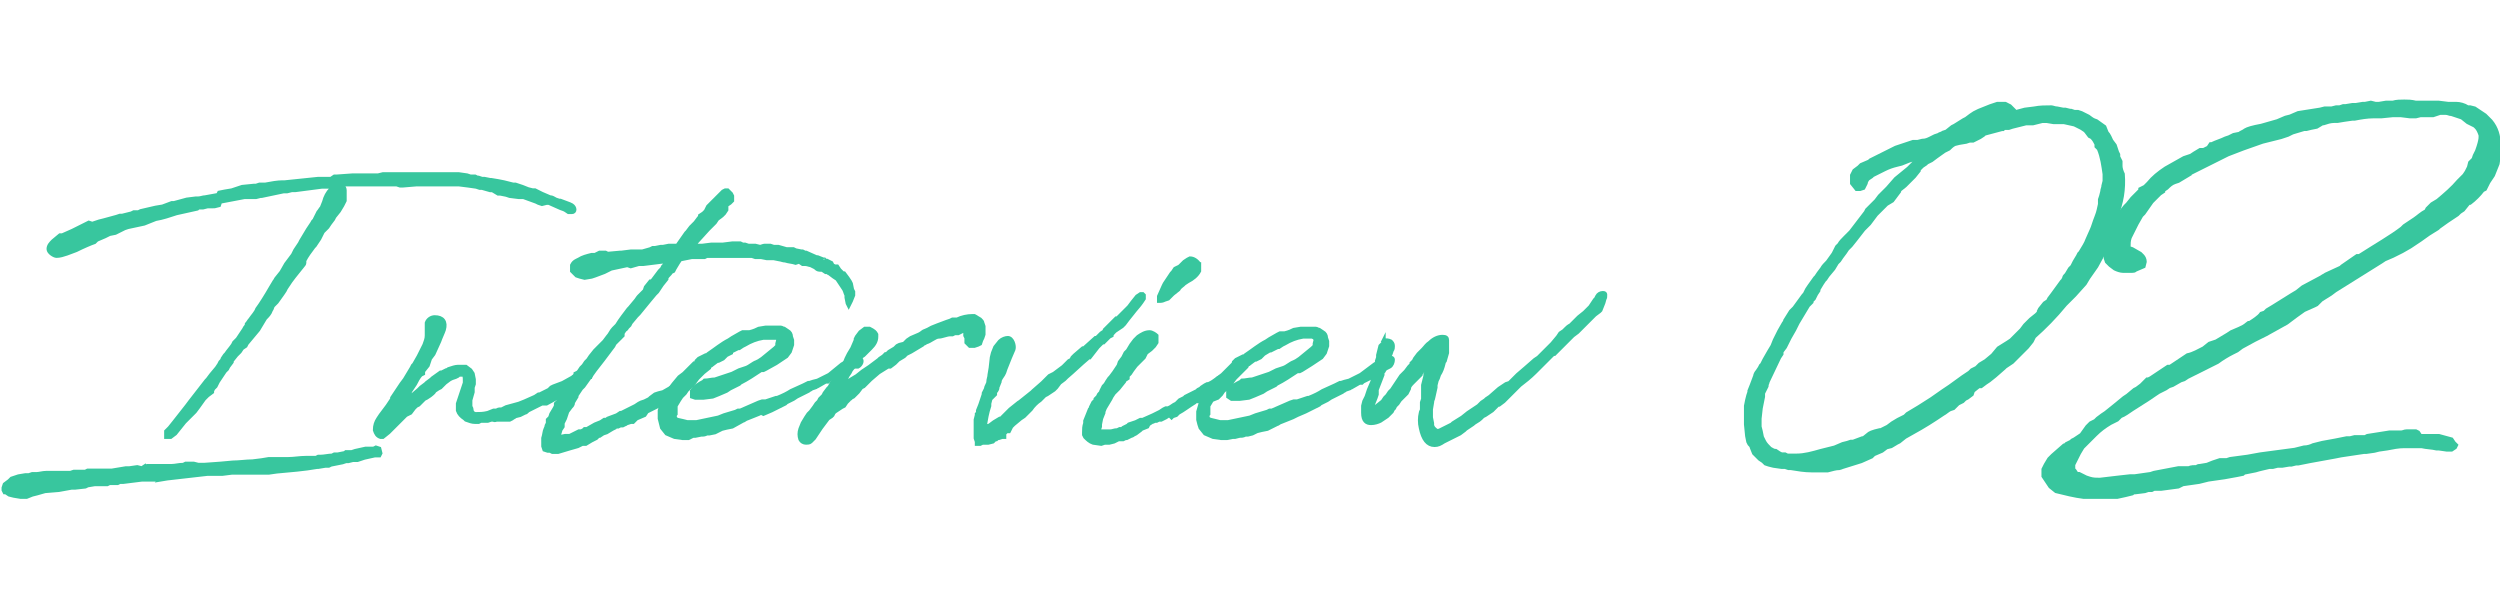 <svg version="1.1" id="レイヤー_1" xmlns="http://www.w3.org/2000/svg" x="0" y="0" viewBox="0 0 216.8 52" xml:space="preserve"><style>.st0{fill:#38c69e;stroke:#38c69e;stroke-width:.33;stroke-miterlimit:10}</style><g id="レイヤー_2_00000035517966456734585030000003548456842147931786_"><g id="design"><path class="st0" d="M23.8 39.8H25c.5 0 1-.1 1.5-.1h.9l.2-.1h.2c.3 0 .7-.1 1-.1l.2-.1h.3l.5-.1c.1 0 .2-.1.2-.1h.5l.3-.1.9-.2h.7l.2-.1.3.1.1.4-.1.2h-.4l-.9.2-.3.1-.3.1h-.4l-.4.1H30l-.3.1-1 .2-.2.1h-.3l-.6.1h-.1c-1.1.2-2.4.3-3.5.4l-.7.1h-3.2l-.8.1H18l-3.5.4-.6.1.1-.1-.5.1h-1.2l-1.6.2h-.3l-.2.1h-.7l-.2.1H8.2l-.6.1-.2.1-.9.1h-.3l-1.1.2-1.2.1-.7.2-.4.1-.5.2h-.5l-.6-.1-.4-.1-.3-.2H.4l-.1-.2v-.2l.1-.3.4-.3.2-.2.6-.2.6-.1h.3l.3-.1h.4c.2 0 .5-.1.8-.1h2.1l.3-.1h1l.2-.1h2.1l1.2-.2h.3l.7-.1.4.1.3-.2.1.1.1-.1h2.1c.3 0 .6-.1 1-.1l.2-.1h.7l.4.1h.5l1.4-.1 1.1-.1c.5 0 1.2-.1 1.7-.1l.8-.1.6-.1h.5zm.7-14.3l-.5.7-.3.3c-.1.1-.1.3-.2.4-.1.3-.3.5-.5.7l-.6 1-.5.6-.5.6-.1.2-.3.2-.2.3-.3.3-.4.5v.1l-.3.4-.1.2-.2.2-.6.9-.1.2-.1.2-.2.2-.1.2v.1l-.4.3-.2.2-.1.1-.5.7-.3.4-.3.3-.6.6-.8 1-.4.3h-.4v-.5l.2-.2.1-.1.4-.5 1.1-1.4.3-.4 1.4-1.8.1-.1.3-.4.5-.6.2-.3.1-.2c.1-.1.2-.2.2-.3l.2-.3.1-.1c.2-.3.4-.5.6-.8l.1-.2.3-.3.6-.9c0-.1.2-.2.2-.4.1-.1.2-.3.3-.4.2-.3.5-.6.6-.9.3-.4.8-1.2 1.2-1.9l.3-.5c.1-.1.1-.2.2-.3l.4-.5.4-.7.6-.8.2-.4.4-.6.1-.2.6-1 .4-.6c0-.1.2-.2.2-.3l.3-.6c.1-.1.2-.3.3-.4l.2-.5c.1-.4.3-.8.6-1.1.2-.2.4-.3.6-.3-.3 0-.5.1-.7.1h-.7c-.8.1-1.5.2-2.3.3h-.3l-.4.1h-.3l-1.9.4h-.1l-.4.1h-1l-2.1.4-.1.3-.4.1H18l-.4.1h-.3c-.1 0-.2.1-.2.1l-1.8.4c-.6.2-1.2.4-1.8.5l-.5.2-.5.2-1.4.3-.3.1-.8.4-.5.1-.4.2-.7.3-.2.2c-.3.1-1 .4-1.6.7l-.8.3c-.3.1-.6.2-.9.2-.2 0-.7-.3-.7-.6s.2-.5.4-.7l.6-.5h.2l.9-.4 1-.5.4-.2.3.1.6-.2.4-.1 1.1-.3.3-.1h.2l.8-.2.2-.1h.4l.2-.1 1.3-.3.6-.1.8-.3h.2l1.1-.3.8-.1h.2c.2 0 .4-.1.6-.1l1.1-.2.1-.2.5-.1.6-.1.6-.2.3-.1 1-.1h.2l.3-.1h.5c.5-.1 1.1-.2 1.5-.2h.2c.9-.1 1.9-.2 2.9-.3h1.1l.3-.2h.2l1.4-.1h2.2l.4-.1h6.6l.7.1.3.1h.4l.2.1h.1l.3.1h.2l.5.1h.1l.6.1.5.1.8.2h.2l.6.2.5.2.4.1h.2l.6.3c.2.1.5.2.7.3.2 0 .3.1.5.2l.3.1h.1l.8.3.2.1c.3.2.3.6 0 .6h-.3l-.3-.2c-.2-.1-.3-.1-.5-.2l-.9-.4h-.2l-.4.1-.3-.1-.2-.1-1.1-.4H45l-.8-.1-.3-.1-.5-.1h-.2l-.5-.3h-.2l-.7-.2h-.2l-.3-.1-.7-.1-.8-.1h-3.7l-1.2.1h-.2l-.3-.1h-5.2.1c.3 0 .6.2.6.5v.9l-.2.4-.3.5-.4.5-.1.2-.3.4-.2.3-.4.4-.2.4-.1.2-.4.6-.1.1c-.3.4-.6.8-.8 1.2v.2c0 .1-.1.2-.1.2l-.4.5-.4.5-.3.4-.4.6-.1.2-.2.3zm9.9 8.5l.2-.4.2-.3.3-.4.6-1 .1-.2.1-.1.4-.7.5-1c.1-.3.2-.5.2-.8V28c.1-.3.4-.5.7-.5.7 0 1 .4.8 1.1-.1.3-.3.7-.4 1l-.5 1.1-.3.4-.1.3-.1.3-.4.5v.2l-.2.1c-.2.2-.4.6-.5.8l-.4.6c-.1.2-.1.3-.2.5l-.2.3h.1l.3-.3.7-.6.1-.1.1-.1.4-.3.1-.1.4-.3.1-.1.7-.5h.1l.4-.2c.1 0 .2-.1.2-.1.3-.1.6-.2.8-.2h.7l.4.3.2.3.1.5v.4l-.1.3v.4l-.2.7v.5c0 .1.1.2.1.3v.1l.1.2.2.1c.4 0 .7 0 1.1-.1l.5-.2h.2c.1 0 .2-.1.3-.1h.2l.4-.2L45 35l.5-.2.9-.4.3-.2h.1l.6-.3.2-.1.2-.2.2-.1.8-.3.9-.5.2-.1.3-.2h.1l.3-.2h.4l.2.1.1.1-.1.3H51l-.5.3c-.3.2-.6.4-.8.5l-.4.3-.3.2-.4.3-.3.2c-.2.1-.5.3-.9.5H47l-1.2.6c-.1.1-.2.2-.3.2l-.4.2-.4.1c-.1.1-.2.1-.3.2l-.2.1h-1.1c-.1 0-.2.1-.3 0h-.2l-.3.1h-.6l-.2.1h-.3c-.3 0-.5-.1-.8-.2l-.1-.1c-.3-.2-.5-.4-.6-.7V35l.1-.3.2-.6.3-.9V33c0-.3 0-.5-.2-.5h-.3l-.1.1-.2.1-.3.1-.2.1-.4.3-.1.1-.3.3-.2.1-.3.2c-.1.2-.3.3-.4.4l-.3.2-.2.1-.1.1-.4.4-.2.1-.1.1-.1.1-.3.4-.4.2-.5.5-.8.8-.2.2-.5.4H33c-.3-.1-.4-.3-.5-.6 0-.4.1-.7.3-1l.2-.3.6-.8.2-.3.2-.3v-.1l.4-.6v.1z"/><path class="st0" d="M58.5 21.3h.3v-.1l.7-1 .1-.1.3-.4.3-.3.1-.1.3-.4.1-.1v-.1l.3-.2.1-.1.1-.1.1-.2.1-.2.3-.3.2-.2.1-.1.1-.1.3-.3.3-.3.2-.1h.2l.3.3.1.2v.4l-.2.2-.3.2v.4l-.2.3-.2.2-.4.3-.2.3-.6.6-1 1.1-.2.3h.7l.8-.1h1l.8-.1h.7l.2.1h.2l.3.1h.6l.4.1c.1 0 .3-.1.4-.1h.5l.3.1h.4l.7.2h.6l.2.1.5.1h.1l.2.1h.1l.9.4h.1l.5.2h.1s.1.1 0 .1h.2l.4.2.1.2.2.1h.2l.2.3.2.2.1.1h.1l.3.4.2.3.1.2.1.5.1.2v.3l-.2.5-.1.2-.1.2-.1-.2-.1-.5v-.2c-.1-.2-.1-.3-.2-.5l-.2-.3-.2-.3-.2-.3-.3-.2-.4-.3c-.1 0-.1-.1-.2-.1h-.1l-.3-.2h-.2c-.2 0-.3-.1-.4-.2l-.4-.2c-.1 0-.3-.1-.5-.1h-.2l-.3-.2-.3.1c-.3-.1-.6-.1-.9-.2-.2 0-.4-.1-.5-.1l-.5-.1h-.6l-.5-.1h-.5l-.3-.1h-3.9l-.2.1H60l-1 .2-.2.3-.3.5-.1.2-.2.1c-.1.2-.3.3-.4.5v.1l-.4.5-.4.6-.2.2-.5.6-.9 1.1-.2.2-.5.6-.1.2-.2.2s-.1.2-.2.2l-.2.3v.2l-.2.2-.2.2-.2.2-.1.1-.1.2-.6.8-.3.4-.7.9-.5.7-.5.7-.2.2-.4.6v.1l-.3.5c0 .2-.1.3-.2.4l-.3.4-.2.6-.2.4v.3l-.2.3c0 .1-.1.3-.1.4v.2l.5-.1h.4l.2-.1.2-.1.2-.1.2-.1h.2l.2-.1.1-.1h.2l.7-.4.5-.2.3-.2h.2l.1-.1.8-.3.3-.2h.1l1.2-.6.3-.2.2-.1.3-.1.4-.2.1-.1.4-.3.3-.1.4-.1.7-.4h.1l.2-.1.4-.2.1-.1h.1l.2-.1h.3l.2.1v.4l-.3.2-.2.2-.7.5-.2.1-.4.2-.4.2-.3.1-.2.1-.4.2-.2.1-.4.2-.2.3-.7.3-.3.3h-.2l-.3.1c-.1 0-.1.1-.2.1l-.2.1h-.2l-.2.1h-.2s-.1 0-.1.1l-.2.1-.5.3-.3.1-.3.2h-.1l-.2.2-.4.2-.5.3h-.3l-.4.2-.7.2-1 .3h-.5l-.2-.1h-.2l-.3-.1-.1-.3V38c.1-.3.1-.6.2-.8 0 0 .1-.2.1-.3l.1-.2v-.3l.2-.2.1-.3.3-.5.1-.2V35l.2-.2.1-.2.1-.2.1-.2.2-.3.2-.3.1-.2.2-.2.1-.2.2-.3.2-.2v-.1l.2-.1.1-.1.2-.3.2-.2.2-.3.2-.2.2-.3.4-.5.4-.4.4-.4.3-.4c.2-.2.3-.5.5-.7l.1-.1.2-.2c.3-.5.7-1 1-1.4l.1-.1.5-.6c.1-.1.2-.3.3-.4l.2-.2.3-.3.1-.3.4-.5h.1l.1-.1.3-.4.3-.4.2-.2.1-.2.3-.3v-.1h-.4l-.8.1-.8.1h-.4l-.7.2-.3-.1-1.4.3-.2.1-.2.1-.2.1-.8.3-.3.1-.6.1-.4-.1-.3-.1-.2-.2-.2-.2V23c.1-.2.2-.3.4-.4l.2-.1c.3-.2.7-.3 1.1-.4h.3l.4-.2h.5l.2.1 1.1-.1h.1l.8-.1h1l.7-.2.2-.1h.2l.5-.1h.2l.5-.1h.5z"/><path class="st0" d="M58.9 34.7l-.3.5v.7c-.1.1-.1.3 0 .4 0 .1.2.1.6.2l.4.1h.8l1.9-.4.5-.2 1-.3.2-.1h.2l1.6-.7.3-.1h.3l.9-.3h.1c.5-.2.9-.4 1.2-.6l1.1-.5.4-.2h.1l.3-.1.4-.1.8-.4.2-.1 1.1-.9.5-.3c.1-.1.2-.1.3-.2.1-.1.2-.1.4-.1s.4 0 .5.2-.1.5-.3.6H74l-.2.1-.6.4-.3.2h-.1l-.6.3-.2.1-.1.1-.1.1h-.2l-.7.4c-.1 0-.1.1-.2.1l-.3.1c-.1.1-.2.1-.3.2l-1 .5-.3.2-.6.3-.1.1-1.2.6-.7.3-.2-.1-.2.1-1 .4c-.1 0-.3.2-.4.2l-.9.5-.5.1-.4.1-.6.3-.5.1h-.2c-.2.1-.3.1-.5.1l-.5.1h-.2l-.4.2h-.5l-.7-.1-.7-.3-.4-.5-.1-.4-.1-.4v-.7l.2-.7.2-.3c0-.2.1-.2.2-.4l.3-.5.3-.4.5-.6.4-.3.3-.3.2-.2.4-.4h.1s.1-.1.1-.2l.2-.2.2-.1.4-.2h.1l.1-.1c.6-.4 1.2-.9 1.8-1.2l.3-.2.7-.4.2-.1h.6c.4-.1.6-.2.8-.3l.6-.1h1.3c.1 0 .2.1.3.1l.3.2c.2.1.3.3.3.5l.1.3v.4l-.1.3-.1.3-.3.4-.3.2-.3.2-.3.2-.9.5-.2.1H66c-.6.4-1.2.8-1.8 1.1l-.1.1-.8.4-.3.2-.7.3-.5.2-.8.1h-.7l-.3-.1v-.5c.3-.4.6-.6 1-.8l.1-.1c.3 0 .6-.1.9-.1l.3-.1.3-.1.3-.1.6-.2.6-.3.6-.2c.3-.1.6-.4.9-.5l.2-.1.3-.2 1.1-.9.2-.2v-.2l.1-.4s-.1 0-.1-.1h-1.2c-.6.1-1.1.3-1.6.6l-.2.1-.3.2H64l-.6.3v.1l-.4.2-.3.3-.4.2h-.1l-.4.3c-.1.1-.1.1-.2.1 0 .1-.1.1-.1.2l-.5.4-.2.2-.3.3-.3.4-.2.2-.2.2c-.1 0-.1.2-.2.2l-.2.3-.3.3-.2.3z"/><path class="st0" d="M72.8 33.8l.1-.1.4-.4.2-.2.3-.2.5-.3.5-.4.6-.4.8-.6.1-.1.3-.2.2-.2h.1l.2-.2.5-.3.2-.2.2-.1.4-.1.3-.3.3-.2.7-.3s.2-.1.3-.2.3-.1.8-.4l.5-.2.8-.3.3-.1.2-.1h.4c.4-.2.9-.3 1.3-.3h.2c.2.1.3.2.5.3.1.1.2.2.2.3l.1.3v.7l-.1.3-.1.2-.1.3-.2.1-.3.1h-.4l-.3-.3v-.4l-.1-.2v-.4h-.2l-.4.2h-.3l-.2.1h-.2c-.3 0-.7.2-1 .2s-.7.4-1.1.5c0 0-.1.1-.2.1l-.1.1-1 .6-.4.2-.2.2-.5.3-.1.1-.2.2-.4.3H77l-.8.5-.7.6-.6.6-.2.1-.3.4-.4.4-.2.1c0 .1-.2.1-.2.2l-.2.2-.2.3-.2.1-.3.2-.3.2-.1.1-.1.2-.1.1-.3.2-.6.8-.4.6-.2.3-.3.3c-.1.1-.3.1-.4.1-.2 0-.4-.1-.5-.3-.1-.3-.1-.6 0-.9l.2-.5.3-.5.2-.3.2-.2.3-.4.2-.3.2-.2.1-.2.3-.3.1-.2.3-.4.1-.1c.1-.1.2-.4.3-.5l.2-.2.3-.4.2-.4.1-.1.1-.3.1-.1.2-.5.2-.4.3-.5.3-.7v-.1l.1-.2.3-.4.4-.3h.4c.4.2.5.3.6.5v.2c0 .4-.2.7-.5 1l-.6.6-.3.2-.1.2s-.2.2-.3.4l-.4.5-.1.2-.2.3-.2.4-.2.4-.3.4zm15.3 1.3l.4-.3 1-.8.1-.1.8-.7.4-.4.2-.2.4-.2.8-.6.1-.1.2-.2.1-.1.1-.1.2-.1.1-.2.2-.2.7-.6h.1l1-.9h.1l.3-.3.1-.1.3-.2v-.1l.2-.2.8-.8h.1l.2-.2.8-.8.3-.4.4-.5.3-.2h.2l.1.1v.3l-.2.3c-.2.3-.5.6-.8 1l-.4.5-.3.4-.2.2-.3.2-.3.2-.1.1c-.1.1-.2.2-.2.3l-.2.1-.5.5h-.1l-.1.1-.3.3-.7.9h-.1l-.1.1c-.6.5-1.2 1.1-1.8 1.6l-.2.2-.4.3-.3.4-.2.2-.3.2-.3.2-.2.1-.1.1-.1.1-.2.2c-.3.2-.6.5-.8.8l-.6.6-.3.2-.6.5-.1.1-.1.1-.2.4h-.2l-.2.2v.3h-.2l-.3.1h-.1l-.1.1h-.1l-.2.2-.4.1h-.5l-.2.1h-.3v-.2l-.1-.3v-1.6l.1-.4v-.1l.1-.1v-.2l.2-.5.1-.3.2-.6v-.1l.1-.2.1-.2c0-.2.2-.4.2-.6s.1-.4.1-.6l.1-.6.1-.9.1-.4.2-.5.4-.5c.2-.2.5-.3.7-.3.4 0 .6.7.5 1l-.3.7-.4 1-.1.3-.1.2-.2.3-.1.2v.1l-.2.5v.1c0 .1-.1.1-.1.2l-.1.1v.2l-.3.3-.1.1-.1.4v.2c-.2.6-.3 1.2-.4 1.8l.4-.1.4-.3.5-.3h.1l.3-.3.5-.5.5-.4zm13.3.9l-.3.2-.4.2h-.2l-.2.1h-.1c-.1 0-.2.1-.3.1l-.3.2-.1.2-.5.2-.1.1-.4.3-.2.1s-.1.1-.2.1l-.4.2h-.1l-.2.1H97l-.4.2-.4.1h-.4l-.3.1-.7-.1c-.3-.1-.5-.3-.7-.5l-.1-.2v-.2c0-.3 0-.5.1-.8v-.2l.2-.5.2-.5s.1-.1.1-.2l.2-.4.2-.2v-.1l.2-.2.1-.2c.1-.1.2-.2.2-.3l.1-.2.1-.2.1-.1c.1-.1.2-.3.2-.3l.2-.3.1-.1.3-.4.4-.6.1-.3.3-.4.1-.2.1-.2.2-.2.3-.5.3-.4.3-.3c.3-.2.6-.4 1-.4.2 0 .5.2.6.3v.6l-.2.3-.3.3-.4.3-.2.4-.2.2-.5.5-.3.4-.2.3-.2.2v.2l-.3.2c0 .1 0 .1-.1.2l-.4.5-.4.4-.2.3-.1.2-.3.5V35c-.1.1-.1.1-.1.2l-.2.5v.1l-.2.5-.1.5v.2l-.1.3v.1h1c.2 0 .3-.1.6-.1l.2-.1h.2l.1-.1.4-.2.1-.1.6-.2.4-.2h.2l.9-.4.2-.1.4-.2.3-.2.2-.1h.2l.2-.1.3-.2.2-.1.2-.2.1-.1.4-.2.1-.1.6-.3.2-.1.2-.1.1-.1.2-.1.1-.1.3-.2.2-.1h.1l.2-.1c.2-.1.3-.2.6-.4l.2-.1h.3l.2.2v.2l-.3.3-.2.1-.2.1-.4.2-.8.5-.2.2-.3.3h-.2l-.1.1c-.5.3-1 .7-1.4.9l-.2.2-.3.1-.1.1-.2-.2zm2.6-13.1v.6c-.2.4-.6.7-1 .9l-.3.2-.1.1c-.1.1-.3.2-.4.4l-.5.4-.4.4-.3.1c-.2.1-.3.1-.5.1v-.4l.4-.9.1-.2.4-.6.2-.3.1-.1.2-.3.2-.1.2-.1.4-.4.3-.2.2-.1c.3 0 .6.2.8.5z"/><path class="st0" d="M105.1 34.7l-.3.5v.7c-.1.1-.1.3 0 .4.1.1.2.1.6.2l.4.1h.7l1.9-.4.5-.2 1-.3.2-.1h.2l1.6-.7.3-.1h.3l.9-.3h.1c.5-.2.9-.4 1.2-.6l1.1-.5.4-.2h.1l.3-.1.4-.1.8-.4.2-.1 1.2-.9.5-.3c.1-.1.2-.1.3-.2.1-.1.2-.1.4-.1s.4 0 .4.2-.1.5-.3.6l-.2.1-.2.1-.6.4-.3.2-.6.3-.2.1-.2.1-.1.1h-.2l-.7.4c-.1 0-.1.1-.2.1l-.3.1c-.1.1-.2.1-.3.2l-1 .5-.3.2-.6.3-.1.1-1.2.6-.7.3-.2.1-.2.1-1 .4c-.1 0-.3.2-.4.2l-.8.4-.5.1-.4.1-.4.2-.4.1h-.2c-.2.1-.3.1-.5.1l-.4.1h-.2l-.5.1h-.5l-.7-.1-.7-.3-.4-.5-.1-.3-.1-.4v-.7l.2-.7.2-.3c0-.2.1-.2.2-.4l.3-.5.3-.4.5-.6.4-.3.3-.3.2-.2.4-.4s.1-.1.1-.2l.2-.2.2-.1.4-.2h.1l.1-.1c.6-.4 1.2-.9 1.8-1.2l.3-.2.7-.4.2-.1h.4c.4-.1.6-.2.8-.3l.6-.1h1.3c.1 0 .2.1.3.1l.3.2c.2.1.3.3.3.5l.1.3v.4l-.1.3-.1.3-.3.4-.3.2-.3.2-.3.2-.8.5-.2.1h-.2c-.6.4-1.2.8-1.8 1.1l-.1.1-.8.4-.3.2-.7.3-.5.2-.8.1h-.7l-.3-.2v-.5c.3-.4.7-.6 1.1-.8l.1-.1c.3 0 .6-.1.9-.1l.3-.1.3-.1.3-.1.6-.2.6-.3.6-.2c.3-.1.6-.4.9-.5l.2-.1.3-.2 1.1-.9.2-.2v-.2l.1-.4s-.1 0-.1-.1l-.2-.1h-.8c-.6.1-1.1.3-1.6.6l-.2.1-.3.2h-.1l-.6.3h-.1l-.5.3-.3.3-.4.2h-.1l-.4.3c-.1.1-.1.1-.2.1 0 .1-.1.1-.1.2l-.4.4-.3.3-.3.3-.3.4-.3.3-.2.2c-.1 0-.1.2-.2.2l-.2.3-.3.3-.5.2z"/><path class="st0" d="M120 29.5c.2 0 .4 0 .6.1.1.1.2.2.2.4 0 .1 0 .3-.1.4l-.1.3-.1.2-.1.3-.2.5v.1l-.2.4-.1.1v.2l-.5 1.3v.4l-.1.3-.2.5c0 .1-.1.2-.1.3v.2c.2-.1.3-.2.4-.3l.5-.4.2-.3.2-.2.2-.3.2-.2.2-.3.4-.6.2-.3.2-.2.2-.2.3-.4.2-.2v-.1l.2-.2.1-.2.3-.4.2-.2.2-.2c.2-.2.3-.4.6-.6.3-.3.7-.5 1.1-.5.3 0 .4.1.4.3v1.1l-.2.7s-.1.1-.1.2c-.1.4-.2.7-.4 1l-.1.3-.1.2-.1.4v.2l-.2.9c0 .1-.1.2-.1.4l-.1.6v.7l.1.5v.2l.1.2.1.1c.2.2.3.2.5.1l.2-.1.4-.2.4-.2.1-.1.8-.5.5-.4.6-.4.3-.2.3-.3.3-.2.1-.1.3-.2.8-.7.3-.2.3-.2.3-.1.4-.4.3-.3.7-.6.8-.7.3-.2.5-.5.2-.2.4-.4.1-.1.5-.6.2-.3.3-.2.2-.2c.1-.1.2-.2.4-.3l.7-.7.5-.4.2-.2.1-.1.2-.2.2-.3.2-.3.1-.1.1-.2c.1-.2.3-.3.5-.3.3 0 .2.2.2.4-.1.2-.1.4-.2.6l-.2.5-.1.1-.4.3-.1.1-.2.2-.2.2-.2.2-.2.2-.3.3-.3.3-.4.3-.2.2-.2.2-.6.6-.1.1-.1.1-.4.4h-.1l-.1.1-.2.2-1.3 1.3c-.4.4-.9.8-1.3 1.1l-.5.5-.7.7-.2.2-.4.3h-.1l-.3.3-.2.2-.3.2-.3.2-.2.1-.2.2c-.2.2-.5.3-.7.5l-.6.4-.1.1-.4.3-1.4.7c-.3.2-.5.3-.8.3-.6 0-1-.5-1.2-1.5-.1-.4-.1-.9 0-1.3 0-.1.1-.2.1-.3v-.6l.1-.3v-1.2l.2-.8v-.1l.1-.3V32l.2-.6-.1.1-.3.4-.2.4s-.1.1-.1.2l-.7.7c-.1.1-.2.2-.3.4v.1l-.2.4-.2.2-.1.1-.2.2-.1.1-.2.3-.2.2-.1.2-.1.1-.1.2-.4.4-.6.4c-.2.1-.5.2-.8.2-.4 0-.7-.2-.7-.9v-.6l.1-.4.1-.2.1-.2.2-.6.3-.7.1-.4.1-.4.1-.2.1-.5v-.3l.1-.3v-.2l.1-.4.1-.4.3-.3v-.2zm54.1-19.6l1.5-.4.8-.1c.5-.1 1-.1 1.5-.1.1 0 .3.1.5.1l.5.1h.2l.4.1h.1l.3.1h.3l.3.1.6.3c.4.3.4.3.7.4l.7.5.2.5c.2.2.3.5.4.7l.3.4.2.6.1.2v.2l.2.4v.4c0 .2.1.5.2.7.1 1.3-.1 2.5-.6 3.7l-.1.3c-.1.5-.3.9-.4 1.3 0 .1-.1.1-.1.2l-.5 1.4-.6 1.1-.7 1-.3.5-.9 1-.8.8c-.9 1.1-1.8 2-2.7 2.8l-.2.4-.4.5-.5.5-.8.8-.6.4-.1.1-.8.7-.5.4-.3.2-.4.3h-.2l-.5.4-.1.3-.4.3-.2.1-.2.2-.4.2-.4.4-.3.1c-.2.1-.4.3-.6.4l-.6.4c-.9.6-1.8 1.1-2.7 1.6l-.5.4-.2.1-.5.3-.4.1-.4.3-.7.3-.2.2-.9.4-1.6.5-.3.1c-.3 0-.6.1-1 .2h-1.4c-.6 0-1.2-.1-1.8-.2h-.2l-.3-.1h-.3l-.7-.1-.4-.1-.3-.1-.2-.2-.3-.2-.5-.5-.2-.5c0-.1-.1-.2-.2-.3l-.1-.2-.1-.5-.1-1v-1.6l.1-.5.1-.4.1-.3v-.1l.2-.5.3-.8c0-.1.1-.3.2-.4l.2-.3.1-.2.1-.1.2-.4.4-.7.3-.5.2-.5.2-.4.2-.4.4-.7.1-.1v-.1l.5-.8.3-.3.8-1.1.1-.1.2-.4.2-.3.5-.7.1-.1.2-.3.3-.4c.1-.2.3-.4.5-.6l.5-.7.1-.2.2-.4.2-.2c.1-.2.3-.4.5-.6l.4-.4.1-.1 1.3-1.7.1-.2.3-.3.3-.3.2-.2.3-.4.4-.4.3-.3.7-.8 1.1-.9.4-.4.6-.6-.6.2c-.1.1-.3.1-.5.2l-.5.2-.4.1c-.4.1-.7.2-1.1.4l-.4.2-.2.1-.4.2-.1.1-.3.2c-.1.1-.2.3-.2.4l-.2.4-.3.1h-.3l-.4-.5v-.7l.2-.4.4-.3.2-.2.7-.3.1-.1.8-.4 1-.5.4-.2.9-.3.6-.2h.4l.4-.1c.3 0 .5-.1.7-.2l.4-.2.3-.1c.1-.1.3-.1.4-.2l.3-.1.5-.4.2-.1.8-.5.2-.1.4-.3.3-.2.4-.2 1-.4.3-.1.3-.1h.7l.2.1.2.1.3.3-.5.4zm-15.9 14.4l-.2.3-.3.5v.1l-.2.3-.2.4-.2.2v.1l-.3.3c-.2.3-.4.7-.6 1l-.3.5-.3.6-.4.7-.4.8-.3.4v.2l-.2.3-1 2.1c0 .1-.1.2-.1.4l-.2.4-.1.2v.3l-.2 1-.1.9v.7l.1.4.1.5.2.4c.1.2.3.4.5.6.2.1.3.2.5.2l.3.2.2.1h.3l.2.1h.8c.7 0 1.4-.2 2.1-.4l.4-.1.8-.2.7-.3.4-.1.3-.1h.2l.8-.3h.1l.5-.4.2-.1.3-.1.4-.1h.1l.6-.3.4-.3.5-.3.6-.3.2-.2 1-.6 1.1-.7 1-.7c.8-.5 1.5-1.1 2.3-1.6l.2-.2.4-.2.3-.3.5-.3.6-.5.5-.6.8-.5.3-.2.3-.3.6-.6.3-.4.5-.5.5-.4.2-.2V27l.1-.2.4-.5.3-.2.1-.2.3-.4.8-1.1.1-.1.1-.2s0-.1.1-.2l.1-.1.3-.5.2-.2.2-.4c.1-.2.2-.3.3-.5l.1-.2.1-.1c.3-.5.5-.8.6-1.1l.4-.9c.1-.2.2-.6.4-1.1s.2-.7.3-1.1v-.4l.1-.3.1-.4c0-.2.1-.3.1-.5l.1-.4v-.6c-.1-.7-.2-1.5-.5-2.2l-.2-.2v-.2c-.1-.2-.2-.4-.4-.6l-.2-.1-.3-.4-.1-.1-.3-.2-.2-.1-.4-.2-.9-.2h-.9l-.6-.1h-.4l-.8.2h-.6l-1.2.3-.3.1h-.4l-.1.1h-.1l-1.5.4-.1.1-.3.2-.2.1-.2.1-.2.1h-.3l-.3.1-.6.1-.4.1c-.2.1-.4.3-.5.4l-.2.1-.2.1-.7.5-.4.3-.4.2-.1.1-.3.2-.3.3v.1l-.4.5-.5.5-.3.3-.5.4v.1l-.3.4-.3.4-.5.3-.4.4-.2.2-.3.3-.6.8-.5.5-.7.9-.4.5-.3.3-.2.3-.3.4-.2.3-.2.2-.3.5-.5.6-.2.3-.1.1z"/><path class="st0" d="M209.9 37.8h1.6l1.1.3.2.3.2.2-.1.2-.3.2h-.4l-.7-.1h-.2c-.4-.1-.9-.1-1.3-.2h-1.5c-.5 0-1 .1-1.5.2l-.7.1-.4.1-.7.1h-.2l-2 .3-.5.1-2.2.4-1 .2h-.2l-.4.1h-.2l-.6.1h-.4l-.4.1h-.3c-.4.1-.9.2-1.2.3l-1 .2-.1.1-.5.1-1.1.2-1.4.2-.4.1-.4.1-1.4.2-.4.2-1.5.2h-.6l-.2.1h-.3l-.3.1-.8.1c-.1 0-.2 0-.3.1-.4.1-.8.2-1.3.3h-2.9c-.8-.1-1.6-.3-2.4-.5l-.5-.4-.6-.9v-.6l.1-.2.1-.2.3-.5.3-.3.8-.7v.1l.4-.4.4-.2.1-.1.2-.1.6-.4.5-.7.3-.3.4-.2.2-.2.4-.3.3-.2c.5-.4 1-.8 1.6-1.3l.3-.2.6-.5.2-.1.4-.3.5-.5h.1l.2-.1 1.5-1h.2l1.5-1c.5-.1 1-.4 1.4-.6l.5-.4.6-.2c.3-.2.7-.4 1-.6l.3-.2.7-.3.4-.2.4-.3h.1c.3-.2.8-.5 1-.8l.3-.1.2-.2.5-.3 1.6-1 .5-.3.5-.4 1.5-.8.5-.3 1.3-.6.1-.1 1.3-.9h.2c1.4-.9 2.8-1.7 3.7-2.4l.2-.2.9-.6c.3-.2.6-.5 1-.7l.1-.2.4-.4.5-.3c.6-.5 1.3-1.1 1.8-1.7l.5-.5.2-.3.2-.4.1-.4.3-.3.1-.3.2-.4c.4-1.1.3-1.3.3-1.4-.2-.6-.4-.7-.5-.8l-.6-.3-.5-.4-.9-.3c-.2 0-.3-.1-.5-.1h-.5l-.6.2h-1.1l-.4.1h-.5l-.8-.1h-.7l-1 .1h-.7c-.5 0-1.1.1-1.6.2h-.2l-.7.1-.6.1h-.3c-.3 0-.6.1-.9.2h-.1l-.5.3-.5.1-.4.1h-.2l-1 .3-.4.2-.6.2-.4.1-1.2.3-1.7.6-1.3.5-1.2.6-.4.2-.2.1-.4.2-.8.4-.2.1c-.1 0-.1.1-.1.1l-.5.3-.5.3-.3.1c-.3.1-.5.3-.7.5l-.3.2v.1l-.3.2-.6.6-.1.1-.7 1-.2.2-.4.7-.4.8-.2.4c-.1.3-.1.5-.1.8v.1l.3.1.7.4.2.2c.1.1.2.3.2.5l-.1.4-.7.3c-.1.1-.2.1-.3.1h-.8c-.2 0-.5-.1-.7-.2l-.4-.3-.3-.3-.1-.3v-1.1c.1-.4.2-.8.3-1.1l.4-.7c.2-.3.5-.8.6-1.1l.4-.5.2-.2.4-.5.7-.7v-.1l.4-.2.3-.3c.4-.5.9-.9 1.5-1.3.5-.3 1.1-.6 1.6-.9l.3-.1.3-.1.3-.2.5-.3h.3l.4-.2.2-.3h.1c.4-.2.8-.3 1.2-.5l.3-.1.4-.2.5-.1c.1-.1.4-.2.5-.3l.2-.1.3-.1.4-.1.5-.1 1.4-.4.7-.3.4-.1.7-.3 1.9-.3.4-.1h.6l.4-.1h.3l.3-.1h.2l.6-.1h.3l.6-.1h.2l.5-.1.4.1h.3l.6-.1h.6c.3-.1.7-.1 1-.1.3 0 .6 0 1 .1h2l.8.1h.7c.3 0 .7.1 1 .3h.2l.4.1.9.6.5.5c.5.6.7 1.3.7 2.1 0 .5 0 1.1-.1 1.6l-.4 1-.2.3-.2.3-.1.2-.1.2-.1.2-.2.1c-.3.4-.7.8-1.1 1.1h-.1l-.1.1-.4.5-.3.2-.2.2-.9.6-.7.5-.1.1-.8.5-.7.5-.9.6-.7.4-.6.3-.2.1-.7.3-.3.2-2.4 1.5-1.6 1-.4.3-.8.5-.4.4-.2.1-.9.4-.7.5-.8.6-1.8 1-1 .5-1.1.6-.4.3-.4.2c-.4.2-.9.5-1.3.8l-.2.1-.4.2-1 .5-.8.4-.2.1-.3.2-.3.1-.7.4-.3.1-.3.2-.6.3-.3.2c-.7.5-1.4.9-2 1.3-.3.2-.7.5-1 .6l-.3.3-.4.2-.2.1c-.5.3-.9.6-1.3 1l-1.1 1.1-.3.5-.5 1v.3c0 .1 0 .1.1.2l.2.3h.2l.2.1.4.2.3.1c.3.1.6.1.9.1l1.7-.2.9-.1h.4l1.4-.2.3-.1 2.1-.4h.9c.2-.1.5-.1.7-.1.1-.1.2-.1.3-.1l.6-.1.5-.2.3-.1.3-.1h.6l.3-.1 1.5-.2 1.1-.2 3-.4.4-.1.4-.1c.3 0 .6-.1.8-.2l.8-.2 1.1-.2.5-.1.5-.1h.3l.4-.1h.9l.2-.1 1.9-.3h1c.2 0 .3-.1.5-.1h.8l.2.1.2.3z"/></g></g></svg>